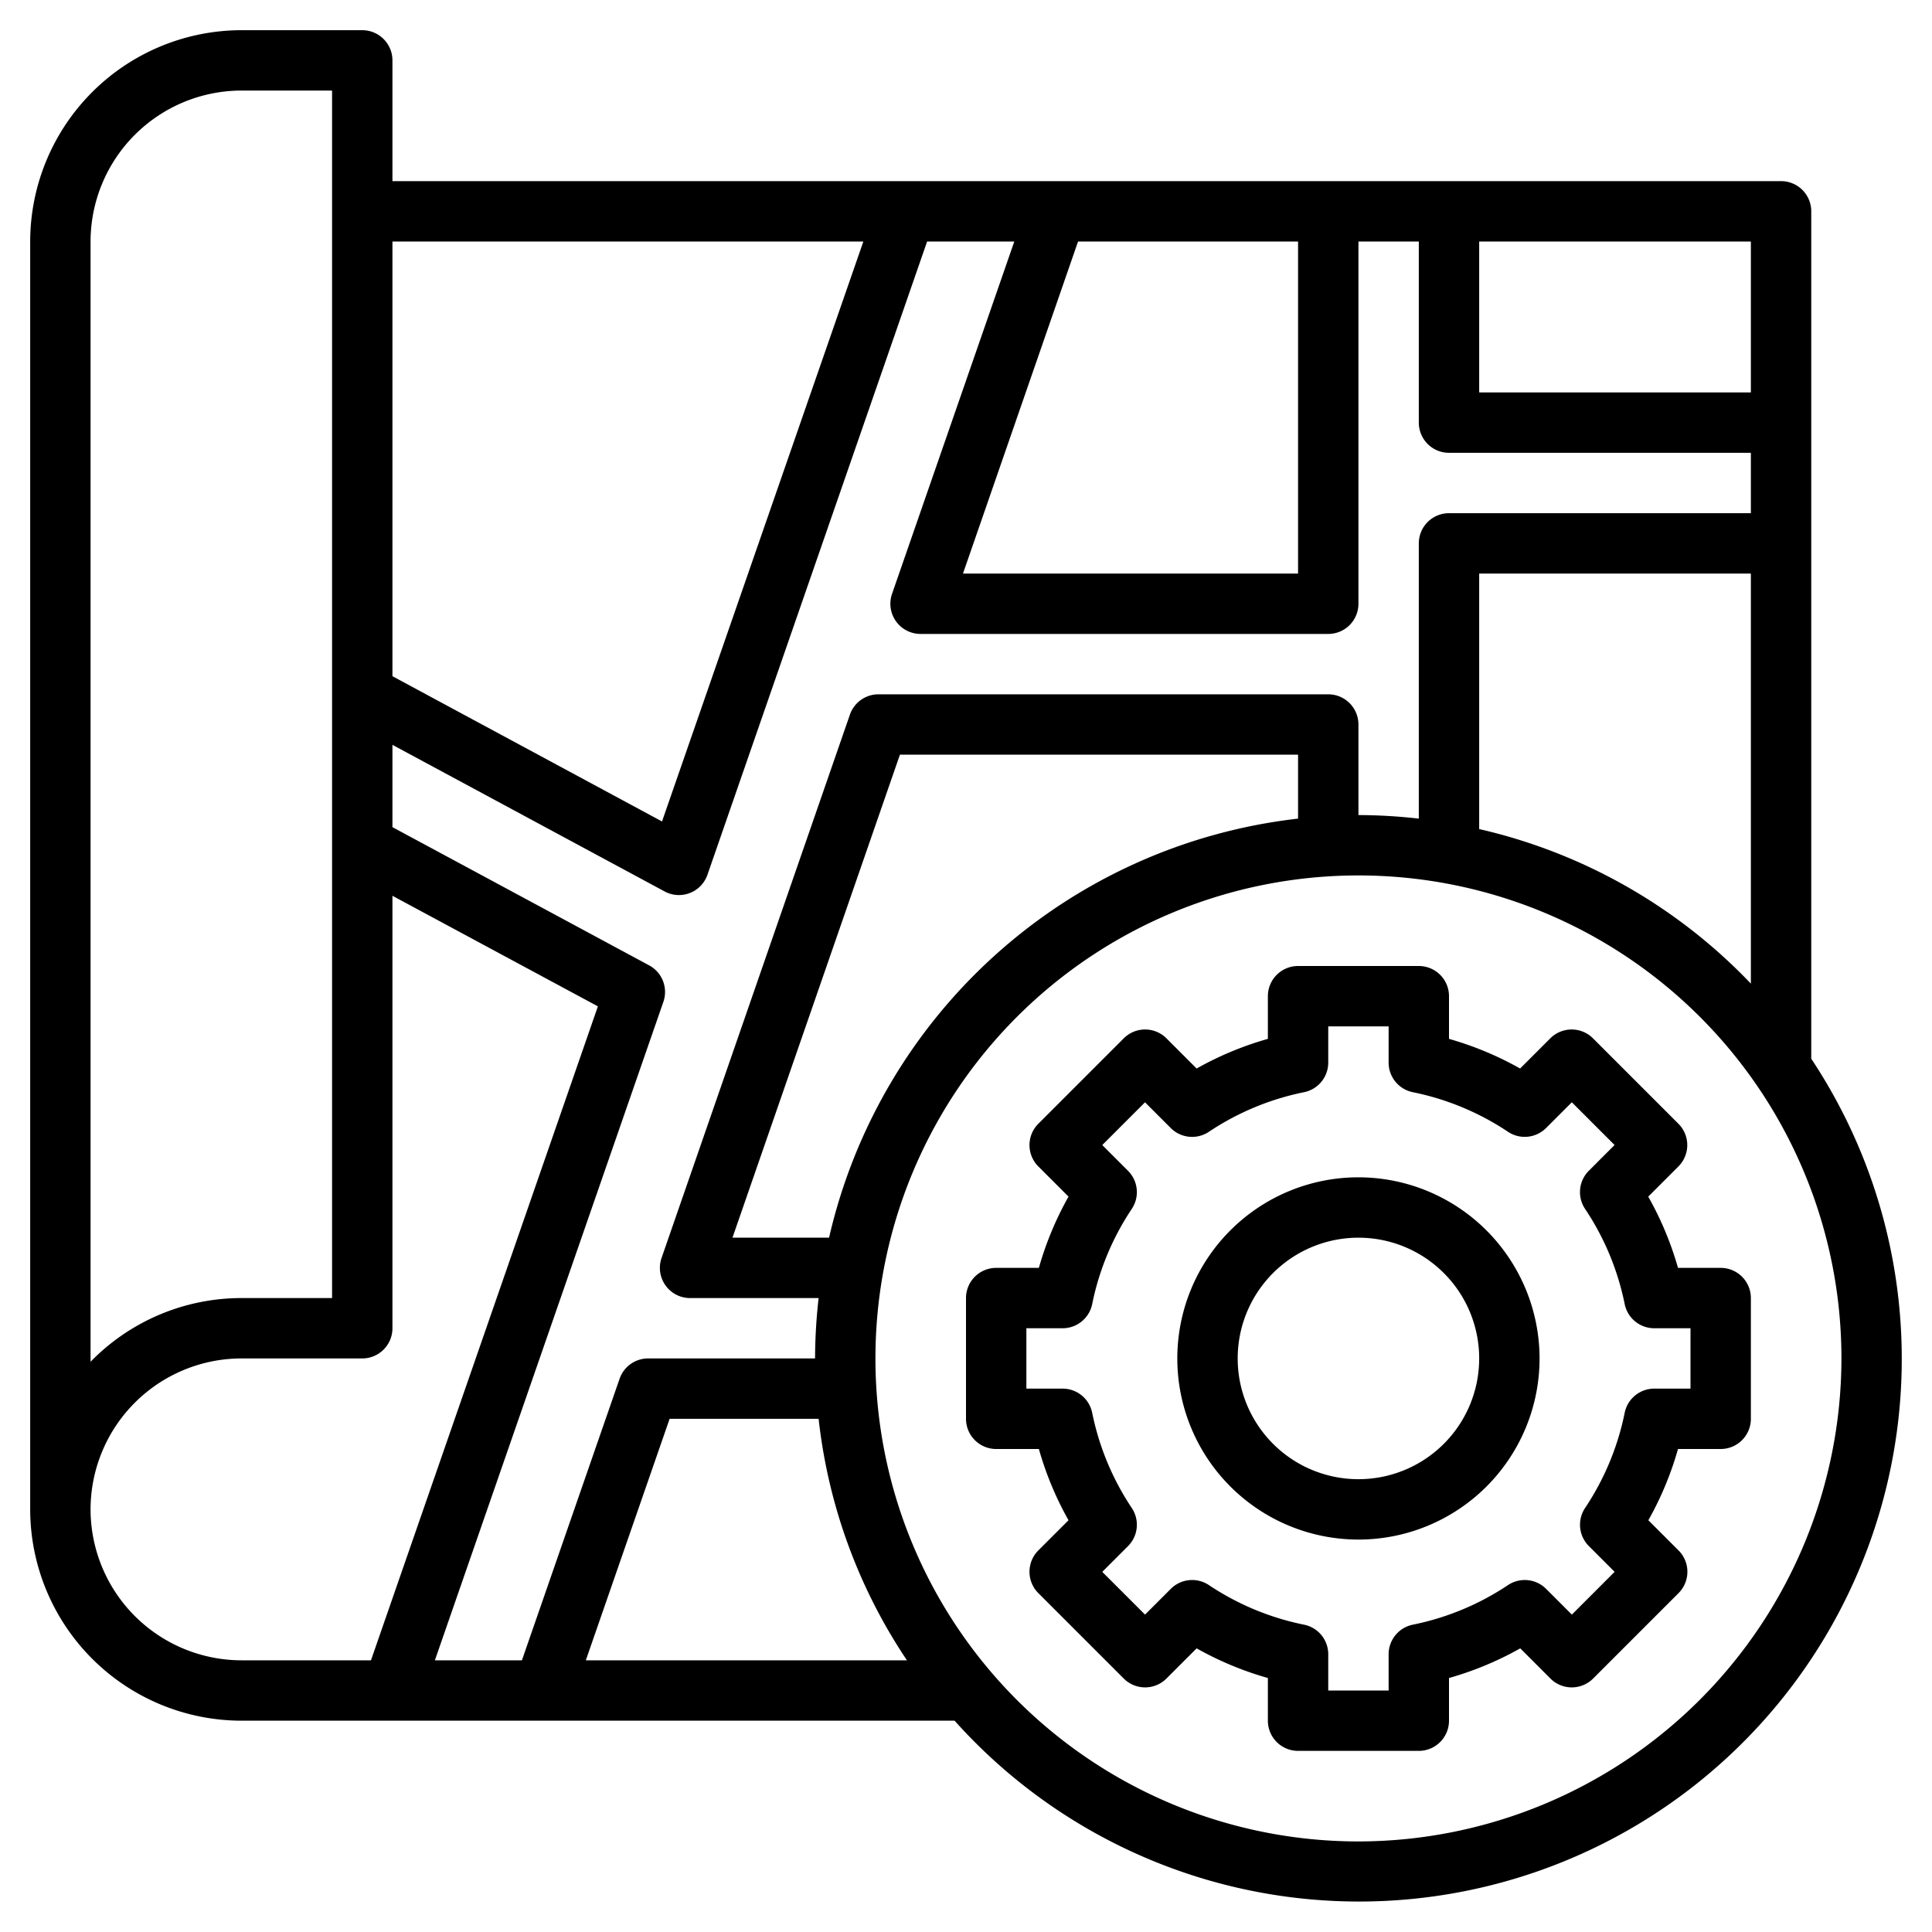 <svg xmlns="http://www.w3.org/2000/svg" viewBox="0 0 64 64" width="512" height="512"><g id="Layer_32" data-name="Layer 32"><path d="M60,7a1,1,0,0,0-1-1H13V2a1,1,0,0,0-1-1H8A7.008,7.008,0,0,0,1,8V50a7.008,7.008,0,0,0,7,7H31.622A17.978,17.978,0,0,0,60,35.072ZM49,27.464V19h9V32.584A17.971,17.971,0,0,0,49,27.464ZM27.464,41h-3.2l5.547-16H43v2.118A18.028,18.028,0,0,0,27.464,41ZM44,23H29.1a1,1,0,0,0-.945.672l-6.24,18A1,1,0,0,0,22.86,43h4.258A18.1,18.1,0,0,0,27,45H21.47a1,1,0,0,0-.945.672L17.289,55H14.406l7.569-21.812a1,1,0,0,0-.471-1.209L13,27.4V24.674l9.016,4.856a1,1,0,0,0,.474.12,1,1,0,0,0,.945-.672L30.712,8H33.6l-4.05,11.672A1,1,0,0,0,30.49,21H44a1,1,0,0,0,1-1V8h2v6a1,1,0,0,0,1,1H58v2H48a1,1,0,0,0-1,1v9.118A18.1,18.1,0,0,0,45,27V24A1,1,0,0,0,44,23ZM35.712,8H43V19H31.9ZM58,13H49V8h9ZM28.6,8,21.93,27.212,13,22.4V8ZM3,8A5.006,5.006,0,0,1,8,3h3V43H8a6.977,6.977,0,0,0-5,2.11ZM3,50a5.006,5.006,0,0,1,5-5h4a1,1,0,0,0,1-1V29.674l6.806,3.663L12.289,55H8A5.006,5.006,0,0,1,3,50Zm16.406,5,2.776-8h4.936a17.878,17.878,0,0,0,2.926,8ZM45,61A16,16,0,1,1,61,45,16.019,16.019,0,0,1,45,61Z"></path><path d="M54.6,39.64l1-1a1,1,0,0,0,0-1.414l-2.83-2.83a1,1,0,0,0-1.414,0l-1,1A10.787,10.787,0,0,0,48,34.414V33a1,1,0,0,0-1-1H43a1,1,0,0,0-1,1v1.414a10.787,10.787,0,0,0-2.36.982l-1-1a1,1,0,0,0-1.414,0l-2.83,2.83a1,1,0,0,0,0,1.414l1,1A10.787,10.787,0,0,0,34.414,42H33a1,1,0,0,0-1,1v4a1,1,0,0,0,1,1h1.414a10.787,10.787,0,0,0,.982,2.36l-1,1a1,1,0,0,0,0,1.414l2.83,2.83a1,1,0,0,0,1.414,0l1-1a10.787,10.787,0,0,0,2.36.982V57a1,1,0,0,0,1,1h4a1,1,0,0,0,1-1V55.586a10.787,10.787,0,0,0,2.36-.982l1,1a1,1,0,0,0,1.414,0l2.83-2.83a1,1,0,0,0,0-1.414l-1-1A10.787,10.787,0,0,0,55.586,48H57a1,1,0,0,0,1-1V43a1,1,0,0,0-1-1H55.586A10.787,10.787,0,0,0,54.6,39.64ZM56,46H54.8a1,1,0,0,0-.98.8,8.839,8.839,0,0,1-1.312,3.154,1,1,0,0,0,.125,1.262l.853.853L52.07,53.486l-.853-.853a1,1,0,0,0-1.262-.125A8.821,8.821,0,0,1,46.8,53.82a1,1,0,0,0-.8.98V56H44V54.8a1,1,0,0,0-.8-.98,8.821,8.821,0,0,1-3.154-1.312,1,1,0,0,0-1.262.125l-.853.853L36.514,52.07l.853-.853a1,1,0,0,0,.125-1.262A8.839,8.839,0,0,1,36.18,46.8a1,1,0,0,0-.98-.8H34V44h1.2a1,1,0,0,0,.98-.8,8.821,8.821,0,0,1,1.312-3.154,1,1,0,0,0-.125-1.262l-.853-.853,1.416-1.416.853.853a1,1,0,0,0,1.262.125A8.821,8.821,0,0,1,43.2,36.18a1,1,0,0,0,.8-.98V34h2v1.2a1,1,0,0,0,.8.98,8.821,8.821,0,0,1,3.154,1.312,1,1,0,0,0,1.262-.125l.853-.853,1.416,1.416-.853.853a1,1,0,0,0-.125,1.262A8.821,8.821,0,0,1,53.82,43.2a1,1,0,0,0,.98.8H56Z"></path><path d="M45,39a6,6,0,1,0,6,6A6.006,6.006,0,0,0,45,39Zm0,10a4,4,0,1,1,4-4A4,4,0,0,1,45,49Z"></path></g></svg>